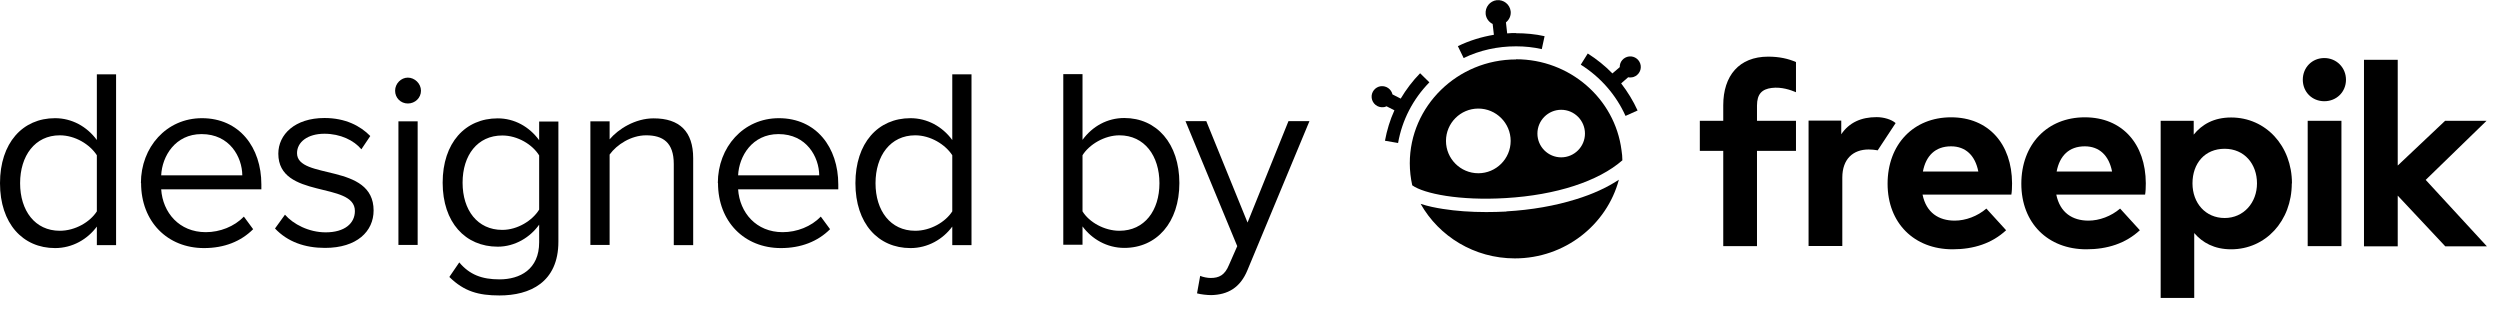 <svg width="143" height="18" viewBox="0 0 143 18" fill="none" xmlns="http://www.w3.org/2000/svg">
<g clip-path="url(#clip0_87_242)">
<path d="M81.23 4.19C80.8 4.63 80.43 5.12 80.12 5.64L79.65 5.4C79.58 5.1 79.3 4.9 78.99 4.93C78.66 4.97 78.42 5.27 78.46 5.6C78.5 5.93 78.8 6.17 79.13 6.13C79.2 6.13 79.26 6.1 79.31 6.08L79.76 6.31C79.51 6.86 79.33 7.45 79.22 8.05L79.97 8.18C80.2 6.87 80.82 5.67 81.76 4.71L81.22 4.18L81.23 4.19Z" fill="black"/>
<path d="M86.72 1.89C86.55 1.89 86.38 1.89 86.21 1.91L86.14 1.28C86.33 1.13 86.44 0.89 86.41 0.64C86.36 0.25 86.01 -0.03 85.61 0.01C85.22 0.06 84.94 0.41 84.98 0.81C85.01 1.06 85.17 1.27 85.38 1.37L85.45 1.99C84.74 2.11 84.05 2.32 83.39 2.64L83.72 3.32C84.65 2.87 85.66 2.65 86.72 2.65C87.22 2.65 87.71 2.7 88.19 2.81L88.35 2.07C87.82 1.95 87.26 1.9 86.71 1.9L86.72 1.89Z" fill="black"/>
<path d="M93.32 4.43C93.65 4.39 93.89 4.09 93.85 3.76C93.81 3.43 93.51 3.19 93.18 3.23C92.87 3.27 92.64 3.53 92.65 3.84L92.23 4.2C91.81 3.77 91.34 3.39 90.82 3.06L90.42 3.7C91.55 4.41 92.44 5.43 92.98 6.63L93.67 6.32C93.42 5.77 93.1 5.25 92.73 4.77L93.13 4.42C93.19 4.43 93.26 4.44 93.32 4.42V4.43Z" fill="black"/>
<path d="M86.17 12.1C85.78 12.12 85.4 12.13 85.01 12.13C84.13 12.13 83.28 12.07 82.53 11.95C82.14 11.89 81.68 11.8 81.26 11.66C82.31 13.52 84.33 14.78 86.65 14.78C89.51 14.78 91.91 12.86 92.6 10.28C91.92 10.73 91.09 11.11 90.14 11.4C88.96 11.77 87.59 12.01 86.17 12.09V12.1Z" fill="black"/>
<path d="M86.72 3.4C83.37 3.4 80.64 6.07 80.64 9.34C80.64 9.77 80.69 10.19 80.78 10.6C81.45 11.08 83.49 11.49 86.13 11.33C89.01 11.16 91.43 10.37 92.8 9.17C92.8 8.98 92.78 8.78 92.75 8.59C92.37 5.63 89.78 3.39 86.72 3.39V3.4ZM84.56 9.91C83.54 9.91 82.71 9.08 82.71 8.06C82.71 7.04 83.54 6.21 84.56 6.21C85.58 6.21 86.41 7.04 86.41 8.06C86.41 9.08 85.58 9.91 84.56 9.91ZM89.3 9C88.55 9 87.94 8.39 87.94 7.64C87.94 6.89 88.55 6.28 89.3 6.28C90.05 6.28 90.66 6.89 90.66 7.64C90.66 8.39 90.05 9 89.3 9Z" fill="black"/>
<path d="M102.72 5.27C102.43 5.15 101.91 4.96 101.34 5.03C100.79 5.1 100.5 5.37 100.5 6.04V6.91H102.73V8.63H100.5V14.08H98.57V8.63H97.23V6.91H98.57V6.02C98.57 4.34 99.47 3.24 101.14 3.24C101.78 3.24 102.3 3.36 102.73 3.55V5.28L102.72 5.27Z" fill="black"/>
<path d="M107.42 8.6C107.24 8.57 107.06 8.55 106.89 8.55C105.99 8.55 105.38 9.1 105.38 10.16V14.07H103.45V6.9H105.32V7.68C105.77 7.01 106.46 6.7 107.34 6.7C107.75 6.7 108.19 6.83 108.43 7.04L107.41 8.59L107.42 8.6Z" fill="black"/>
<path d="M115.09 10.48C115.09 10.7 115.08 10.97 115.05 11.13H109.97C110.18 12.17 110.9 12.62 111.81 12.62C112.43 12.62 113.11 12.37 113.62 11.93L114.75 13.17C113.94 13.92 112.9 14.26 111.69 14.26C109.49 14.26 107.97 12.76 107.97 10.51C107.97 8.26 109.45 6.71 111.6 6.71C113.75 6.71 115.08 8.24 115.09 10.48ZM109.98 9.81H113.16C112.98 8.89 112.43 8.37 111.6 8.37C110.69 8.37 110.16 8.92 109.99 9.81H109.98Z" fill="black"/>
<path d="M122.74 10.48C122.74 10.7 122.73 10.97 122.7 11.13H117.62C117.83 12.17 118.55 12.62 119.46 12.62C120.08 12.62 120.76 12.37 121.27 11.93L122.4 13.17C121.59 13.92 120.55 14.26 119.34 14.26C117.14 14.26 115.62 12.76 115.62 10.51C115.62 8.26 117.1 6.71 119.25 6.71C121.4 6.71 122.73 8.24 122.74 10.48ZM117.63 9.81H120.81C120.63 8.89 120.08 8.37 119.25 8.37C118.34 8.37 117.81 8.92 117.64 9.81H117.63Z" fill="black"/>
<path d="M131.09 10.49C131.09 12.64 129.59 14.26 127.62 14.26C126.66 14.26 125.98 13.88 125.51 13.33V17.04H123.59V6.91H125.48V7.7C125.95 7.12 126.63 6.72 127.62 6.72C129.6 6.72 131.1 8.34 131.1 10.49H131.09ZM125.41 10.49C125.41 11.62 126.16 12.47 127.25 12.47C128.34 12.47 129.1 11.59 129.1 10.49C129.1 9.39 128.39 8.51 127.25 8.51C126.11 8.51 125.41 9.35 125.41 10.49Z" fill="black"/>
<path d="M134.19 4.56C134.19 5.26 133.65 5.79 132.95 5.79C132.25 5.79 131.72 5.26 131.72 4.56C131.72 3.86 132.25 3.32 132.95 3.32C133.65 3.32 134.19 3.87 134.19 4.56ZM133.93 14.08H132V6.91H133.93V14.08Z" fill="black"/>
<path d="M137.16 9.46L139.86 6.91H142.23L138.75 10.29L142.25 14.09H139.87L137.15 11.19V14.09H135.22V3.42H137.15V9.46H137.16Z" fill="black"/>
<path d="M5.54 14.01V12.96C5.01 13.68 4.15 14.19 3.15 14.19C1.3 14.19 0 12.78 0 10.48C0 8.18 1.29 6.76 3.15 6.76C4.1 6.76 4.97 7.23 5.54 8.01V4.25H6.64V14.02H5.54V14.01ZM5.54 12.09V8.88C5.14 8.26 4.3 7.74 3.42 7.74C2 7.74 1.15 8.91 1.15 10.48C1.15 12.05 2 13.2 3.42 13.2C4.3 13.2 5.15 12.7 5.54 12.09Z" fill="black"/>
<path d="M8.06 10.47C8.06 8.42 9.52 6.76 11.55 6.76C13.69 6.76 14.95 8.43 14.95 10.55V10.83H9.22C9.31 12.16 10.25 13.28 11.77 13.28C12.58 13.28 13.4 12.96 13.95 12.39L14.48 13.11C13.78 13.81 12.83 14.19 11.67 14.19C9.58 14.19 8.07 12.68 8.07 10.47H8.06ZM11.53 7.67C10.02 7.67 9.27 8.94 9.22 10.03H13.86C13.85 8.98 13.14 7.67 11.53 7.67Z" fill="black"/>
<path d="M15.73 13.07L16.3 12.28C16.77 12.82 17.66 13.29 18.63 13.29C19.71 13.29 20.3 12.78 20.3 12.07C20.3 10.36 15.92 11.41 15.92 8.79C15.92 7.69 16.87 6.75 18.56 6.75C19.76 6.75 20.61 7.2 21.18 7.78L20.67 8.54C20.25 8.03 19.47 7.65 18.56 7.65C17.59 7.65 16.99 8.13 16.99 8.76C16.99 10.31 21.37 9.29 21.37 12.04C21.37 13.23 20.42 14.18 18.59 14.18C17.43 14.18 16.45 13.83 15.73 13.07Z" fill="black"/>
<path d="M22.6 5.19C22.6 4.78 22.94 4.44 23.33 4.44C23.72 4.44 24.08 4.78 24.08 5.19C24.08 5.6 23.74 5.92 23.33 5.92C22.92 5.92 22.6 5.6 22.6 5.19ZM22.79 14.01V6.94H23.89V14.01H22.79Z" fill="black"/>
<path d="M25.71 15.83L26.27 15.01C26.86 15.71 27.56 15.98 28.57 15.98C29.74 15.98 30.84 15.41 30.84 13.86V12.85C30.33 13.57 29.46 14.11 28.47 14.11C26.62 14.11 25.32 12.73 25.32 10.45C25.32 8.17 26.61 6.77 28.47 6.77C29.42 6.77 30.27 7.24 30.84 8.02V6.95H31.94V13.82C31.94 16.16 30.3 16.9 28.57 16.9C27.37 16.9 26.55 16.67 25.71 15.85V15.83ZM30.84 11.98V8.89C30.46 8.27 29.61 7.75 28.73 7.75C27.31 7.75 26.46 8.88 26.46 10.45C26.46 12.02 27.31 13.15 28.73 13.15C29.61 13.15 30.46 12.61 30.84 11.99V11.98Z" fill="black"/>
<path d="M38.54 14.01V9.38C38.54 8.14 37.91 7.74 36.96 7.74C36.1 7.74 35.28 8.27 34.87 8.84V14.01H33.77V6.94H34.87V7.97C35.37 7.38 36.33 6.77 37.39 6.77C38.87 6.77 39.65 7.52 39.65 9.05V14.02H38.55L38.54 14.01Z" fill="black"/>
<path d="M41.06 10.47C41.06 8.42 42.52 6.76 44.55 6.76C46.69 6.76 47.95 8.43 47.95 10.55V10.83H42.22C42.31 12.16 43.25 13.28 44.77 13.28C45.58 13.28 46.4 12.96 46.95 12.39L47.48 13.11C46.78 13.81 45.82 14.19 44.67 14.19C42.58 14.19 41.07 12.68 41.07 10.47H41.06ZM44.53 7.67C43.02 7.67 42.27 8.94 42.22 10.03H46.86C46.85 8.98 46.14 7.67 44.53 7.67Z" fill="black"/>
<path d="M54.47 14.01V12.96C53.94 13.68 53.08 14.19 52.08 14.19C50.23 14.19 48.93 12.78 48.93 10.48C48.93 8.18 50.22 6.76 52.08 6.76C53.03 6.76 53.9 7.23 54.47 8.01V4.25H55.57V14.02H54.47V14.01ZM54.47 12.09V8.88C54.07 8.26 53.22 7.74 52.35 7.74C50.93 7.74 50.08 8.91 50.08 10.48C50.08 12.05 50.93 13.2 52.35 13.2C53.23 13.2 54.08 12.7 54.47 12.09Z" fill="black"/>
<path d="M60.82 14.01V4.24H61.92V8C62.49 7.22 63.34 6.75 64.31 6.75C66.16 6.75 67.46 8.21 67.46 10.47C67.46 12.73 66.16 14.18 64.31 14.18C63.31 14.18 62.45 13.67 61.92 12.95V14H60.82V14.01ZM64.03 13.2C65.47 13.2 66.32 12.04 66.32 10.48C66.32 8.92 65.47 7.74 64.03 7.74C63.17 7.74 62.3 8.27 61.92 8.88V12.09C62.3 12.71 63.17 13.2 64.03 13.2Z" fill="black"/>
<path d="M68.65 15.78C68.81 15.85 69.07 15.9 69.25 15.9C69.73 15.9 70.06 15.74 70.3 15.15L70.77 14.08L67.81 6.93H69L71.36 12.73L73.7 6.93H74.9L71.36 15.44C70.94 16.47 70.22 16.86 69.28 16.88C69.05 16.88 68.68 16.84 68.47 16.78L68.65 15.78Z" fill="black"/>
</g>
<defs>
<clipPath id="clip0_87_242">
<rect width="142.25" height="17.04" fill="white"/>
</clipPath>
</defs>
</svg>
